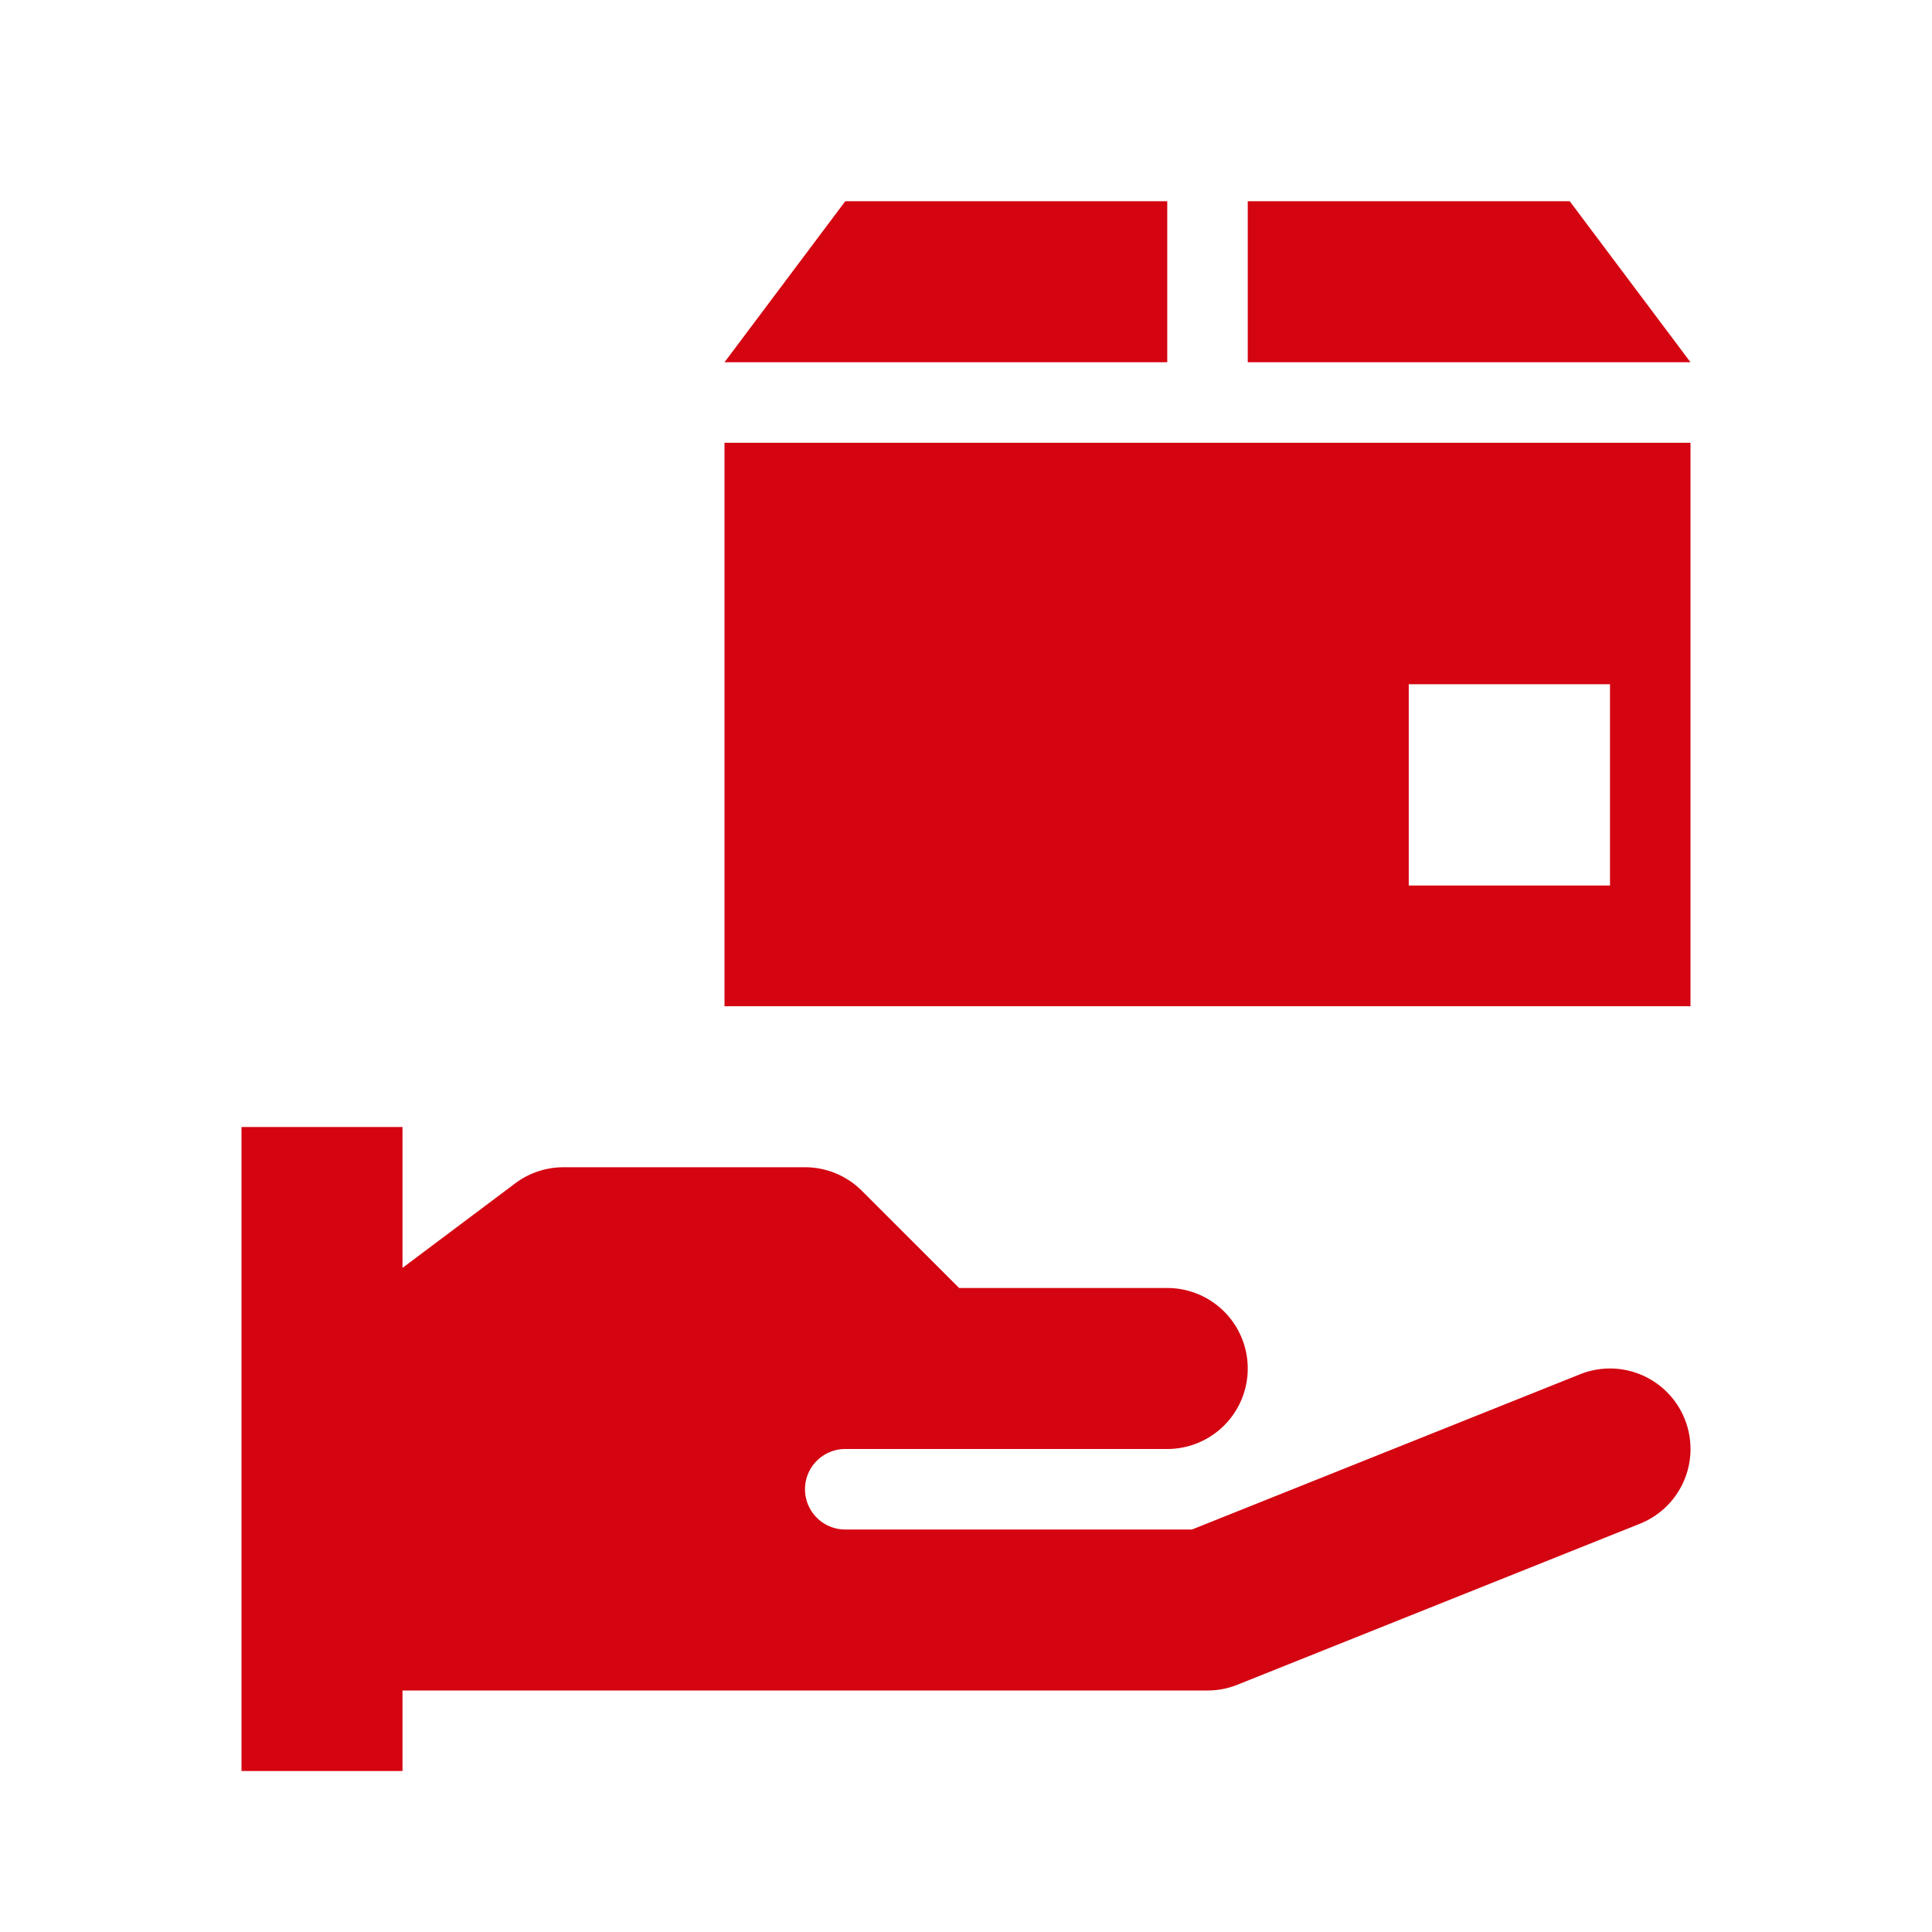 <svg id="dhl_icons" xmlns="http://www.w3.org/2000/svg" width="48" height="48" viewBox="0 0 48 48"><path d="M29,9H18l3-4h8ZM39,5H31V9H42Zm3,20H18V11H42Zm-2-8H35v5h5Zm1.857,18.257a2,2,0,0,0-2.6-1.114L29.615,38H21a1,1,0,0,1,0-2h8a2,2,0,0,0,0-4H23.829l-2.415-2.414A2,2,0,0,0,20,29H14a2.002,2.002,0,0,0-1.2.4L10,31.5V28H6V44h4V42H30a2,2,0,0,0,.743-.143l10-4A2,2,0,0,0,41.857,35.257Z" fill="#d40511"/></svg>
